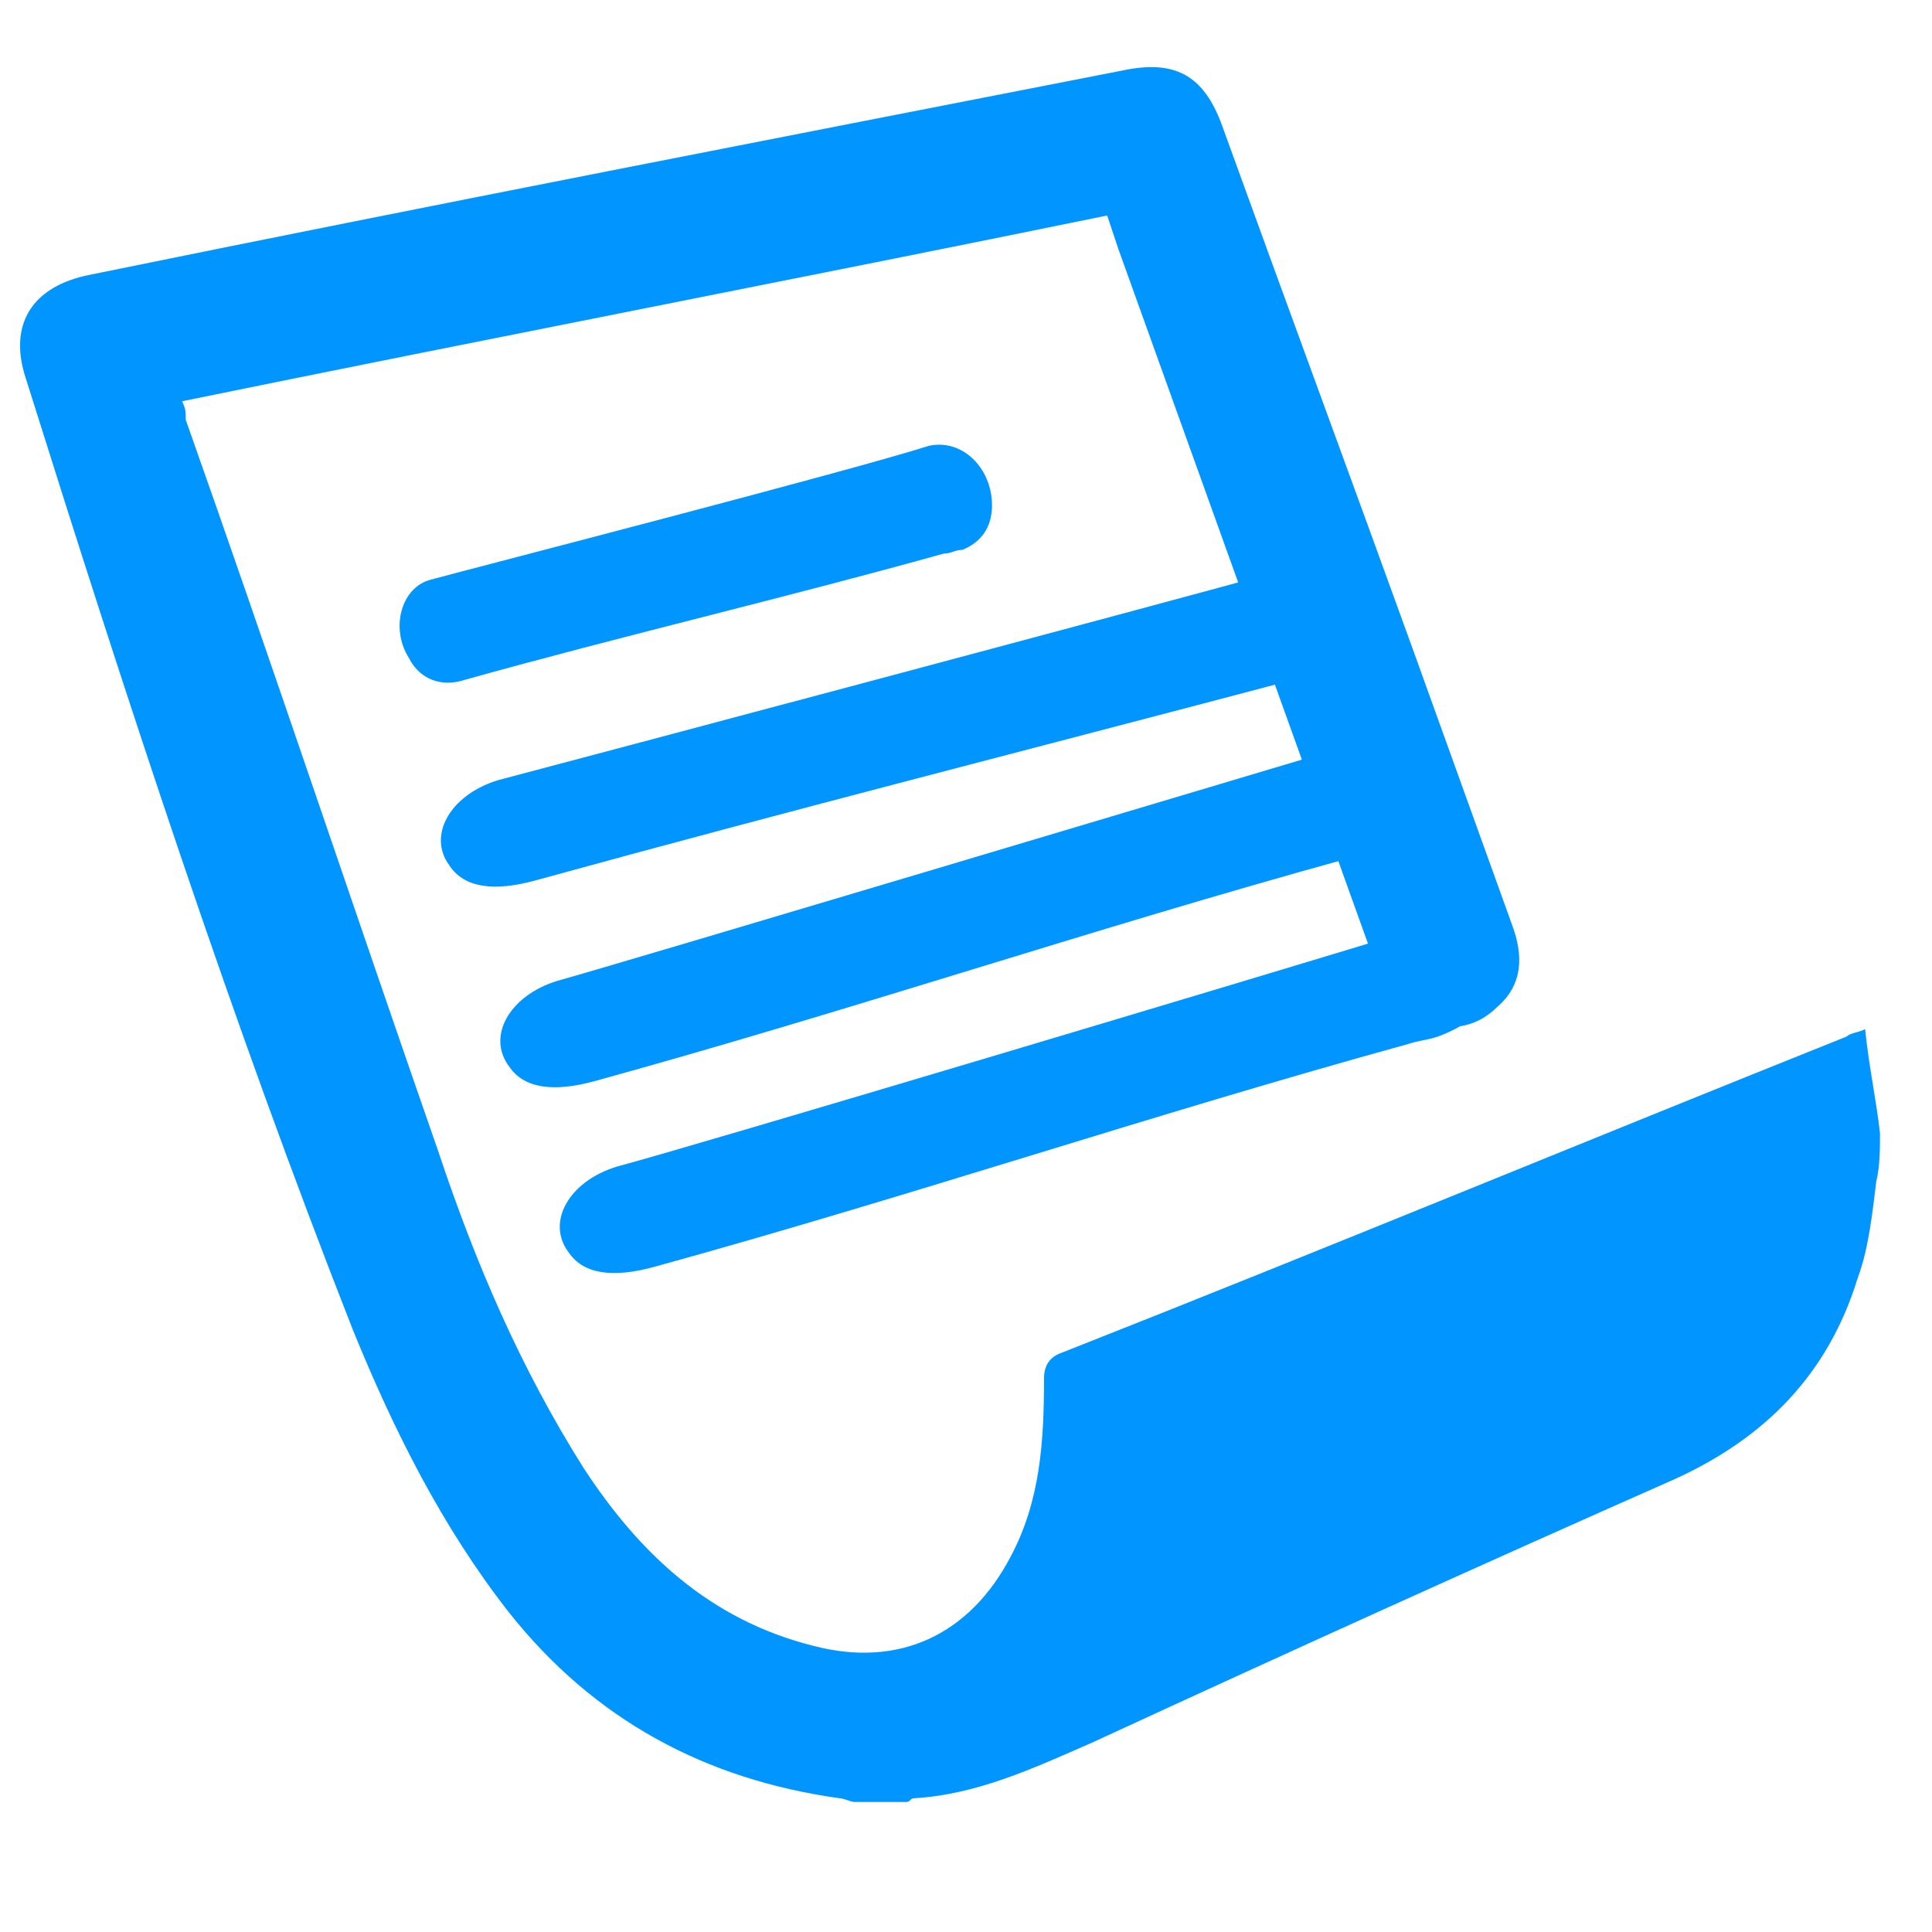 <?xml version="1.0" encoding="UTF-8"?>
<!-- Generator: Adobe Illustrator 24.3.0, SVG Export Plug-In . SVG Version: 6.00 Build 0)  -->
<svg xmlns="http://www.w3.org/2000/svg" xmlns:xlink="http://www.w3.org/1999/xlink" version="1.1" id="Calque_1" x="0px" y="0px" viewBox="0 0 52 52" style="enable-background:new 0 0 52 52;" xml:space="preserve">
<style type="text/css">
	.st0{fill:#0095FF;}
	.st1{fill:none;}
	.st2{clip-path:url(#SVGID_4_);fill:#0095FF;}
	.st3{clip-path:url(#SVGID_5_);fill:#0095FF;}
	.st4{clip-path:url(#SVGID_6_);fill:#0095FF;}
	.st5{fill:#0095FF;stroke:#0095FF;stroke-width:2;stroke-linecap:round;stroke-linejoin:round;stroke-miterlimit:10;}
	.st6{fill:none;stroke:#0095FF;stroke-width:1.602;stroke-linecap:round;stroke-linejoin:round;stroke-miterlimit:10;}
	.st7{fill:none;stroke:#0095FF;stroke-width:2.955;stroke-linecap:round;stroke-linejoin:round;stroke-miterlimit:10;}
	.st8{fill:none;stroke:#0095FF;stroke-width:1.614;stroke-linecap:round;stroke-linejoin:round;stroke-miterlimit:10;}
	.st9{fill:none;stroke:#0095FF;stroke-width:1.56;stroke-linecap:round;stroke-linejoin:round;stroke-miterlimit:10;}
	.st10{fill:#0095FF;stroke:#0095FF;stroke-width:1.538;stroke-miterlimit:10;}
	.st11{fill:none;stroke:#0095FF;stroke-width:5.475;stroke-linecap:round;stroke-linejoin:round;stroke-miterlimit:10;}
	.st12{fill:#0083FF;}
	.st13{fill:#0095FF;stroke:#0095FF;stroke-width:1.922;stroke-miterlimit:10;}
	.st14{fill:none;stroke:#0095FF;stroke-width:3.096;stroke-linecap:round;stroke-linejoin:round;stroke-miterlimit:10;}
	.st15{fill:none;stroke:#0095FF;stroke-width:3.409;stroke-linecap:round;stroke-linejoin:round;stroke-miterlimit:10;}
	.st16{fill:none;stroke:#0095FF;stroke-width:4.748;stroke-linecap:round;stroke-linejoin:round;stroke-miterlimit:10;}
	.st17{fill:#0094FF;}
	.st18{fill:none;stroke:#0095FF;stroke-width:1.435;stroke-miterlimit:10;}
	.st19{fill:none;stroke:#0095FF;stroke-width:3;stroke-linecap:round;stroke-linejoin:round;stroke-miterlimit:10;}
	.st20{fill:none;stroke:#0095FF;stroke-width:1.199;stroke-linecap:round;stroke-linejoin:round;stroke-miterlimit:10;}
	.st21{fill:#FFFFFF;stroke:#FFFFFF;stroke-width:0.75;stroke-linecap:round;stroke-linejoin:round;stroke-miterlimit:10;}
	.st22{fill:none;stroke:#0095FF;stroke-width:6;stroke-linecap:round;stroke-linejoin:round;stroke-miterlimit:10;}
	.st23{fill:#0095FF;stroke:#0095FF;stroke-width:1.927;stroke-miterlimit:10;}
	.st24{fill:none;stroke:#0095FF;stroke-width:4.819;stroke-linecap:round;stroke-linejoin:round;stroke-miterlimit:10;}
	.st25{fill:#0095FF;stroke:#0095FF;stroke-width:0.959;stroke-miterlimit:10;}
</style>
<g id="bUsJUk.tif">
	<g>
		<path class="st0" d="M50.6,30.5c-0.1-0.9-0.3-1.8-0.4-2.8c-0.2,0.1-0.4,0.1-0.5,0.2c-7,2.8-14,5.7-21.1,8.5    c-0.3,0.1-0.5,0.3-0.5,0.7c0,1.7-0.1,3.3-0.9,4.8c-1.1,2.1-3,3-5.3,2.4c-2.8-0.7-4.7-2.5-6.2-4.8C14,36.8,12.8,34,11.8,31    c-2.3-6.6-4.5-13.2-6.8-19.7C5,11.1,5,11,4.9,10.8c8.3-1.7,16.6-3.3,24.9-5c0.1,0.3,0.2,0.6,0.3,0.9c2.3,6.4,4.6,12.8,6.9,19.2    c0.2,0.6,0.5,1.2,1.1,1.5c0.8,0.4,1.6,0.3,2.2-0.3c0.7-0.6,0.7-1.4,0.4-2.2c-0.9-2.5-1.8-5-2.7-7.5c-1.7-4.7-3.4-9.3-5.1-14    c-0.5-1.4-1.3-1.8-2.7-1.5C21,3.7,11.7,5.5,2.4,7.4c-1.5,0.3-2.2,1.3-1.7,2.8c2.7,8.6,5.5,17.2,8.8,25.6c1.1,2.7,2.4,5.3,4.2,7.6    c2.3,2.9,5.3,4.5,8.9,5c0.1,0,0.3,0.1,0.4,0.1c0.5,0,0.9,0,1.4,0c0.1,0,0.1-0.1,0.2-0.1c1.7-0.1,3.2-0.8,4.8-1.5    c5.2-2.4,10.5-4.8,15.7-7.1c2.4-1.1,4.1-2.8,4.9-5.4c0.3-0.8,0.4-1.8,0.5-2.6C50.6,31.4,50.6,30.9,50.6,30.5z"></path>
	</g>
	<path class="st0" d="M16.6,31.4c-1.3,0.4-1.9,1.5-1.3,2.3c0.4,0.6,1.2,0.7,2.3,0.4c6.9-1.9,13.4-4.1,20.3-6   c0.3-0.1,0.5-0.1,0.8-0.2c0.8-0.3,1.3-0.7,1.4-1.4c0.2-1.1-0.9-1.8-2.3-1.4C34.2,26.2,18.5,30.9,16.6,31.4z"></path>
	<path class="st0" d="M15,26.4c-1.3,0.4-1.9,1.5-1.3,2.3c0.4,0.6,1.2,0.7,2.3,0.4c6.9-1.9,13.4-4.1,20.3-6c0.3-0.1,0.5-0.1,0.8-0.2   c0.8-0.3,1.3-0.7,1.4-1.4c0.2-1.1-0.9-1.8-2.3-1.4C32.5,21.2,16.8,25.9,15,26.4z"></path>
	<path class="st0" d="M13.4,21c-1.3,0.4-1.9,1.5-1.3,2.3c0.4,0.6,1.2,0.7,2.3,0.4c6.9-1.9,13.6-3.6,20.4-5.4   c0.3-0.1,0.5-0.1,0.8-0.2c0.8-0.3,1.3-0.7,1.4-1.4c0.2-1.1-0.9-1.8-2.3-1.4C31.1,16.3,15.3,20.5,13.4,21z"></path>
	<path class="st0" d="M11.6,15.6c-0.8,0.2-1.1,1.3-0.6,2.1c0.3,0.6,0.9,0.8,1.5,0.6c4.3-1.2,8.6-2.2,12.9-3.4c0.2,0,0.3-0.1,0.5-0.1   c0.5-0.2,0.8-0.6,0.8-1.2c0-1-0.8-1.8-1.7-1.6C22.8,12.7,12.7,15.3,11.6,15.6z"></path>
</g>
</svg>
